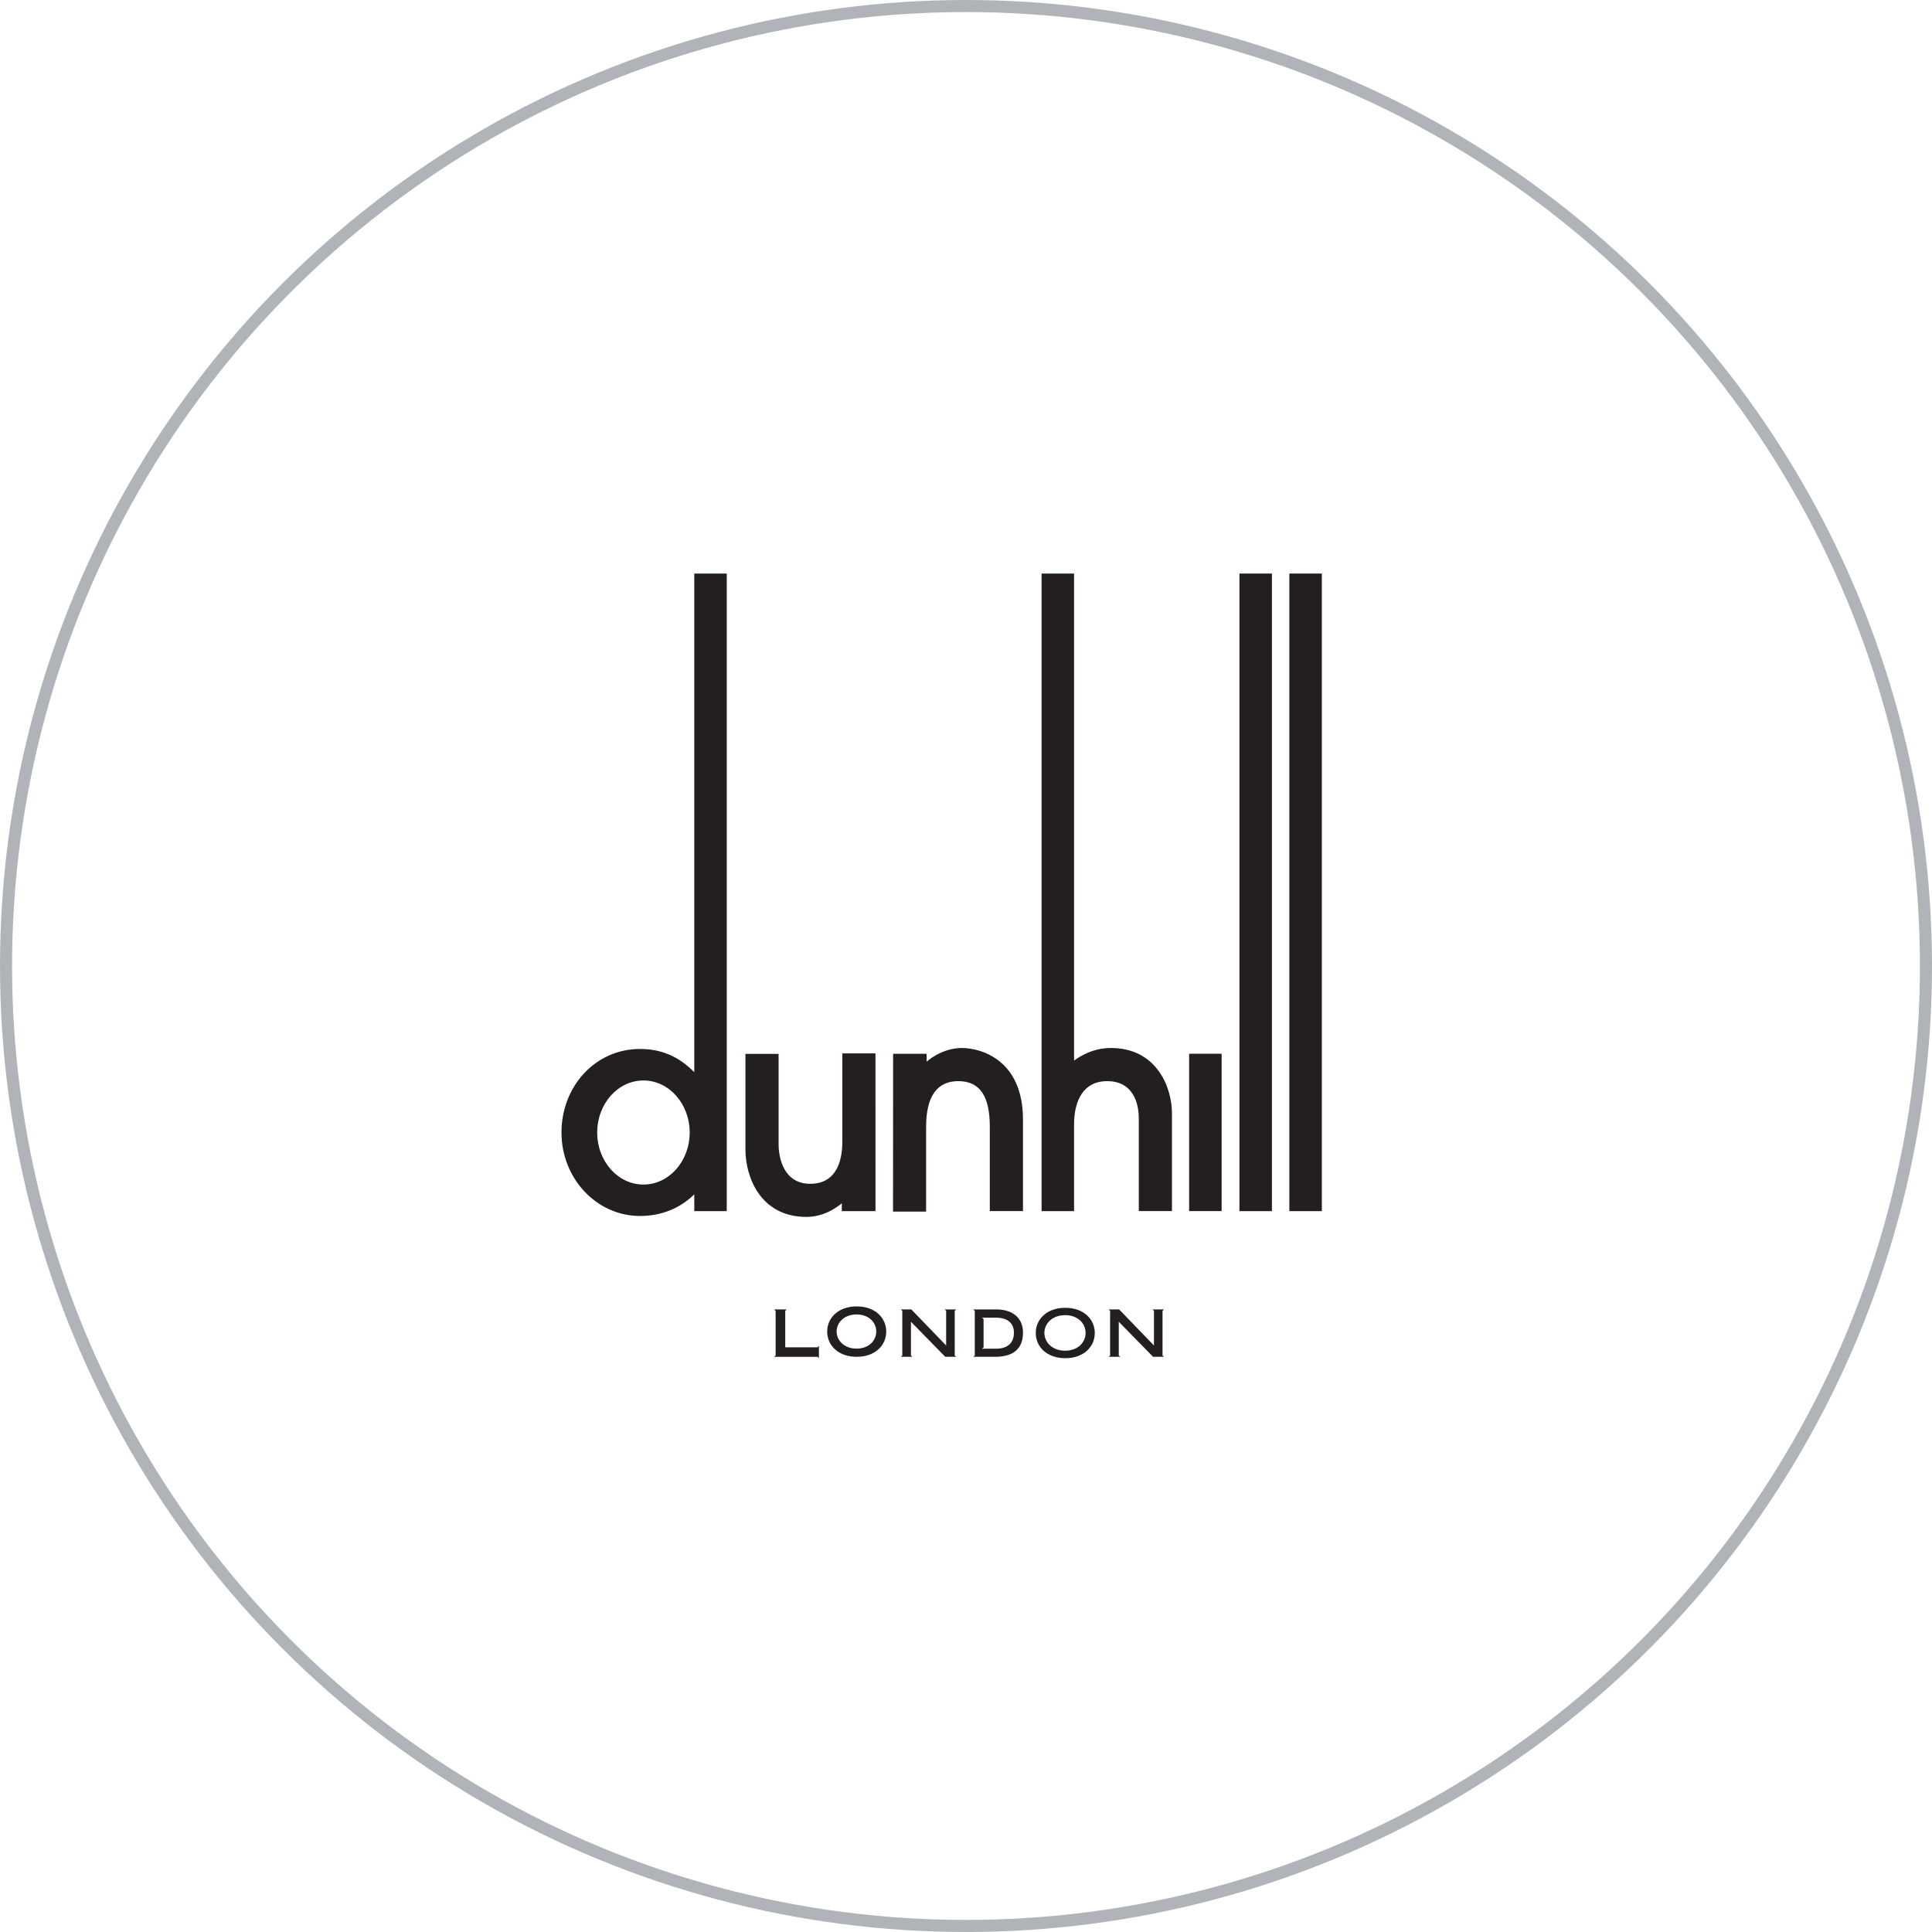 <svg width="320" height="320" viewBox="0 0 320 320" fill="none" xmlns="http://www.w3.org/2000/svg">
<circle cx="160" cy="160" r="159" stroke="#B0B4B9" stroke-width="2"/>
<path d="M147.915 200.678H153.392C153.392 200.678 153.392 188.253 153.392 186.614C153.392 181.421 155.344 179.07 158.712 179.07C162.353 179.07 163.941 181.629 163.941 186.614C163.941 189.009 163.941 200.589 163.941 200.589H169.437C169.437 200.589 169.437 186.439 169.437 185.402C169.437 175.634 162.569 173.581 159.32 173.581C155.923 173.581 153.48 175.848 153.48 175.848V174.538H147.927L147.915 200.678Z" fill="#231F20"/>
<path d="M145.006 174.469H139.513C139.513 174.469 139.513 188.743 139.513 189.116C139.513 192.779 138.243 196.073 134.194 196.073C129.851 196.073 128.961 191.859 128.961 189.536C128.961 186.194 128.961 174.559 128.961 174.559H123.468C123.468 174.559 123.468 189.373 123.468 190.414C123.468 194.775 125.829 201.56 133.583 201.56C136.983 201.56 139.426 199.297 139.426 199.297V200.602H145.009L145.006 174.469Z" fill="#231F20"/>
<path d="M114.232 187.581C114.232 192.344 110.8 196.201 106.573 196.201C102.343 196.201 98.915 192.344 98.915 187.581C98.915 182.818 102.343 178.959 106.573 178.959C110.8 178.959 114.232 182.818 114.232 187.581ZM114.993 95V177.588C112.366 174.938 109.492 173.742 106.004 173.742C98.594 173.742 93 179.939 93 187.575C93 195.21 98.824 201.405 106.004 201.405C109.667 201.405 112.75 200.045 114.993 197.819V200.602H120.373V95H114.993Z" fill="#231F20"/>
<path d="M196.958 200.595H202.34V174.53H196.958V200.595Z" fill="#231F20"/>
<path d="M205.289 200.602H210.671V95H205.289V200.602Z" fill="#231F20"/>
<path d="M213.557 200.602H218.939V95H213.557V200.602Z" fill="#231F20"/>
<path d="M183.999 173.581C181.047 173.581 178.856 174.948 177.9 175.674V95H172.517V200.602H177.9C177.9 200.602 177.9 187.342 177.9 186.25C177.9 182.425 179.352 179.07 183.389 179.07C187.423 179.07 188.621 182.321 188.621 185.29C188.621 186.614 188.621 200.589 188.621 200.589H194.114C194.114 200.589 194.114 185.426 194.114 184.387C194.114 180.146 191.619 173.581 183.999 173.581Z" fill="#231F20"/>
<path d="M128.467 217.101V224.514L128.211 224.73H135.436L135.638 225V222.883L135.436 223.154H130.061V217.101L130.314 216.884H128.211L128.467 217.101Z" fill="#231F20"/>
<path d="M149.449 217.1V224.514L149.193 224.729H151.141L150.882 224.514V218.925L156.559 224.729H158.388L158.134 224.514V217.1L158.388 216.884H156.457L156.712 217.099V222.858L150.943 216.884H149.193L149.449 217.1Z" fill="#231F20"/>
<path d="M141.877 217.715C139.795 217.715 138.573 219.085 138.573 220.541C138.573 221.993 139.795 223.373 141.877 223.373C143.96 223.373 145.136 221.993 145.136 220.541C145.136 219.085 143.96 217.715 141.877 217.715ZM141.899 216.381C144.957 216.381 146.786 218.281 146.786 220.557C146.786 222.833 144.957 224.729 141.899 224.729C138.839 224.729 137.009 222.833 137.009 220.557C137.009 218.281 138.839 216.381 141.899 216.381Z" fill="#231F20"/>
<path d="M162.64 218.247L162.911 218.466V223.171L162.64 223.387H164.998C165.767 223.387 167.939 223.216 167.939 220.726C167.939 219.116 166.824 218.256 165.022 218.247H162.64ZM161.183 224.729L161.454 224.514V217.1L161.183 216.884H164.823C167.603 216.815 169.401 218.209 169.438 220.61C169.48 223.234 168.027 224.724 164.823 224.729H161.183Z" fill="#231F20"/>
<path d="M176.42 217.831C174.255 217.831 172.983 219.257 172.983 220.77C172.983 222.285 174.255 223.718 176.42 223.718C178.588 223.718 179.812 222.285 179.812 220.77C179.812 219.257 178.588 217.831 176.42 217.831ZM176.441 216.612C179.501 216.612 181.33 218.51 181.33 220.786C181.33 223.062 179.501 224.961 176.441 224.961C173.383 224.961 171.554 223.062 171.554 220.786C171.554 218.51 173.383 216.612 176.441 216.612Z" fill="#231F20"/>
<path d="M183.868 217.1V224.514L183.612 224.729H185.56L185.304 224.514V218.925L190.981 224.729H192.808L192.551 224.514V217.1L192.808 216.884H190.877L191.132 217.1V222.858L185.364 216.884H183.612L183.868 217.1Z" fill="#231F20"/>
</svg>
